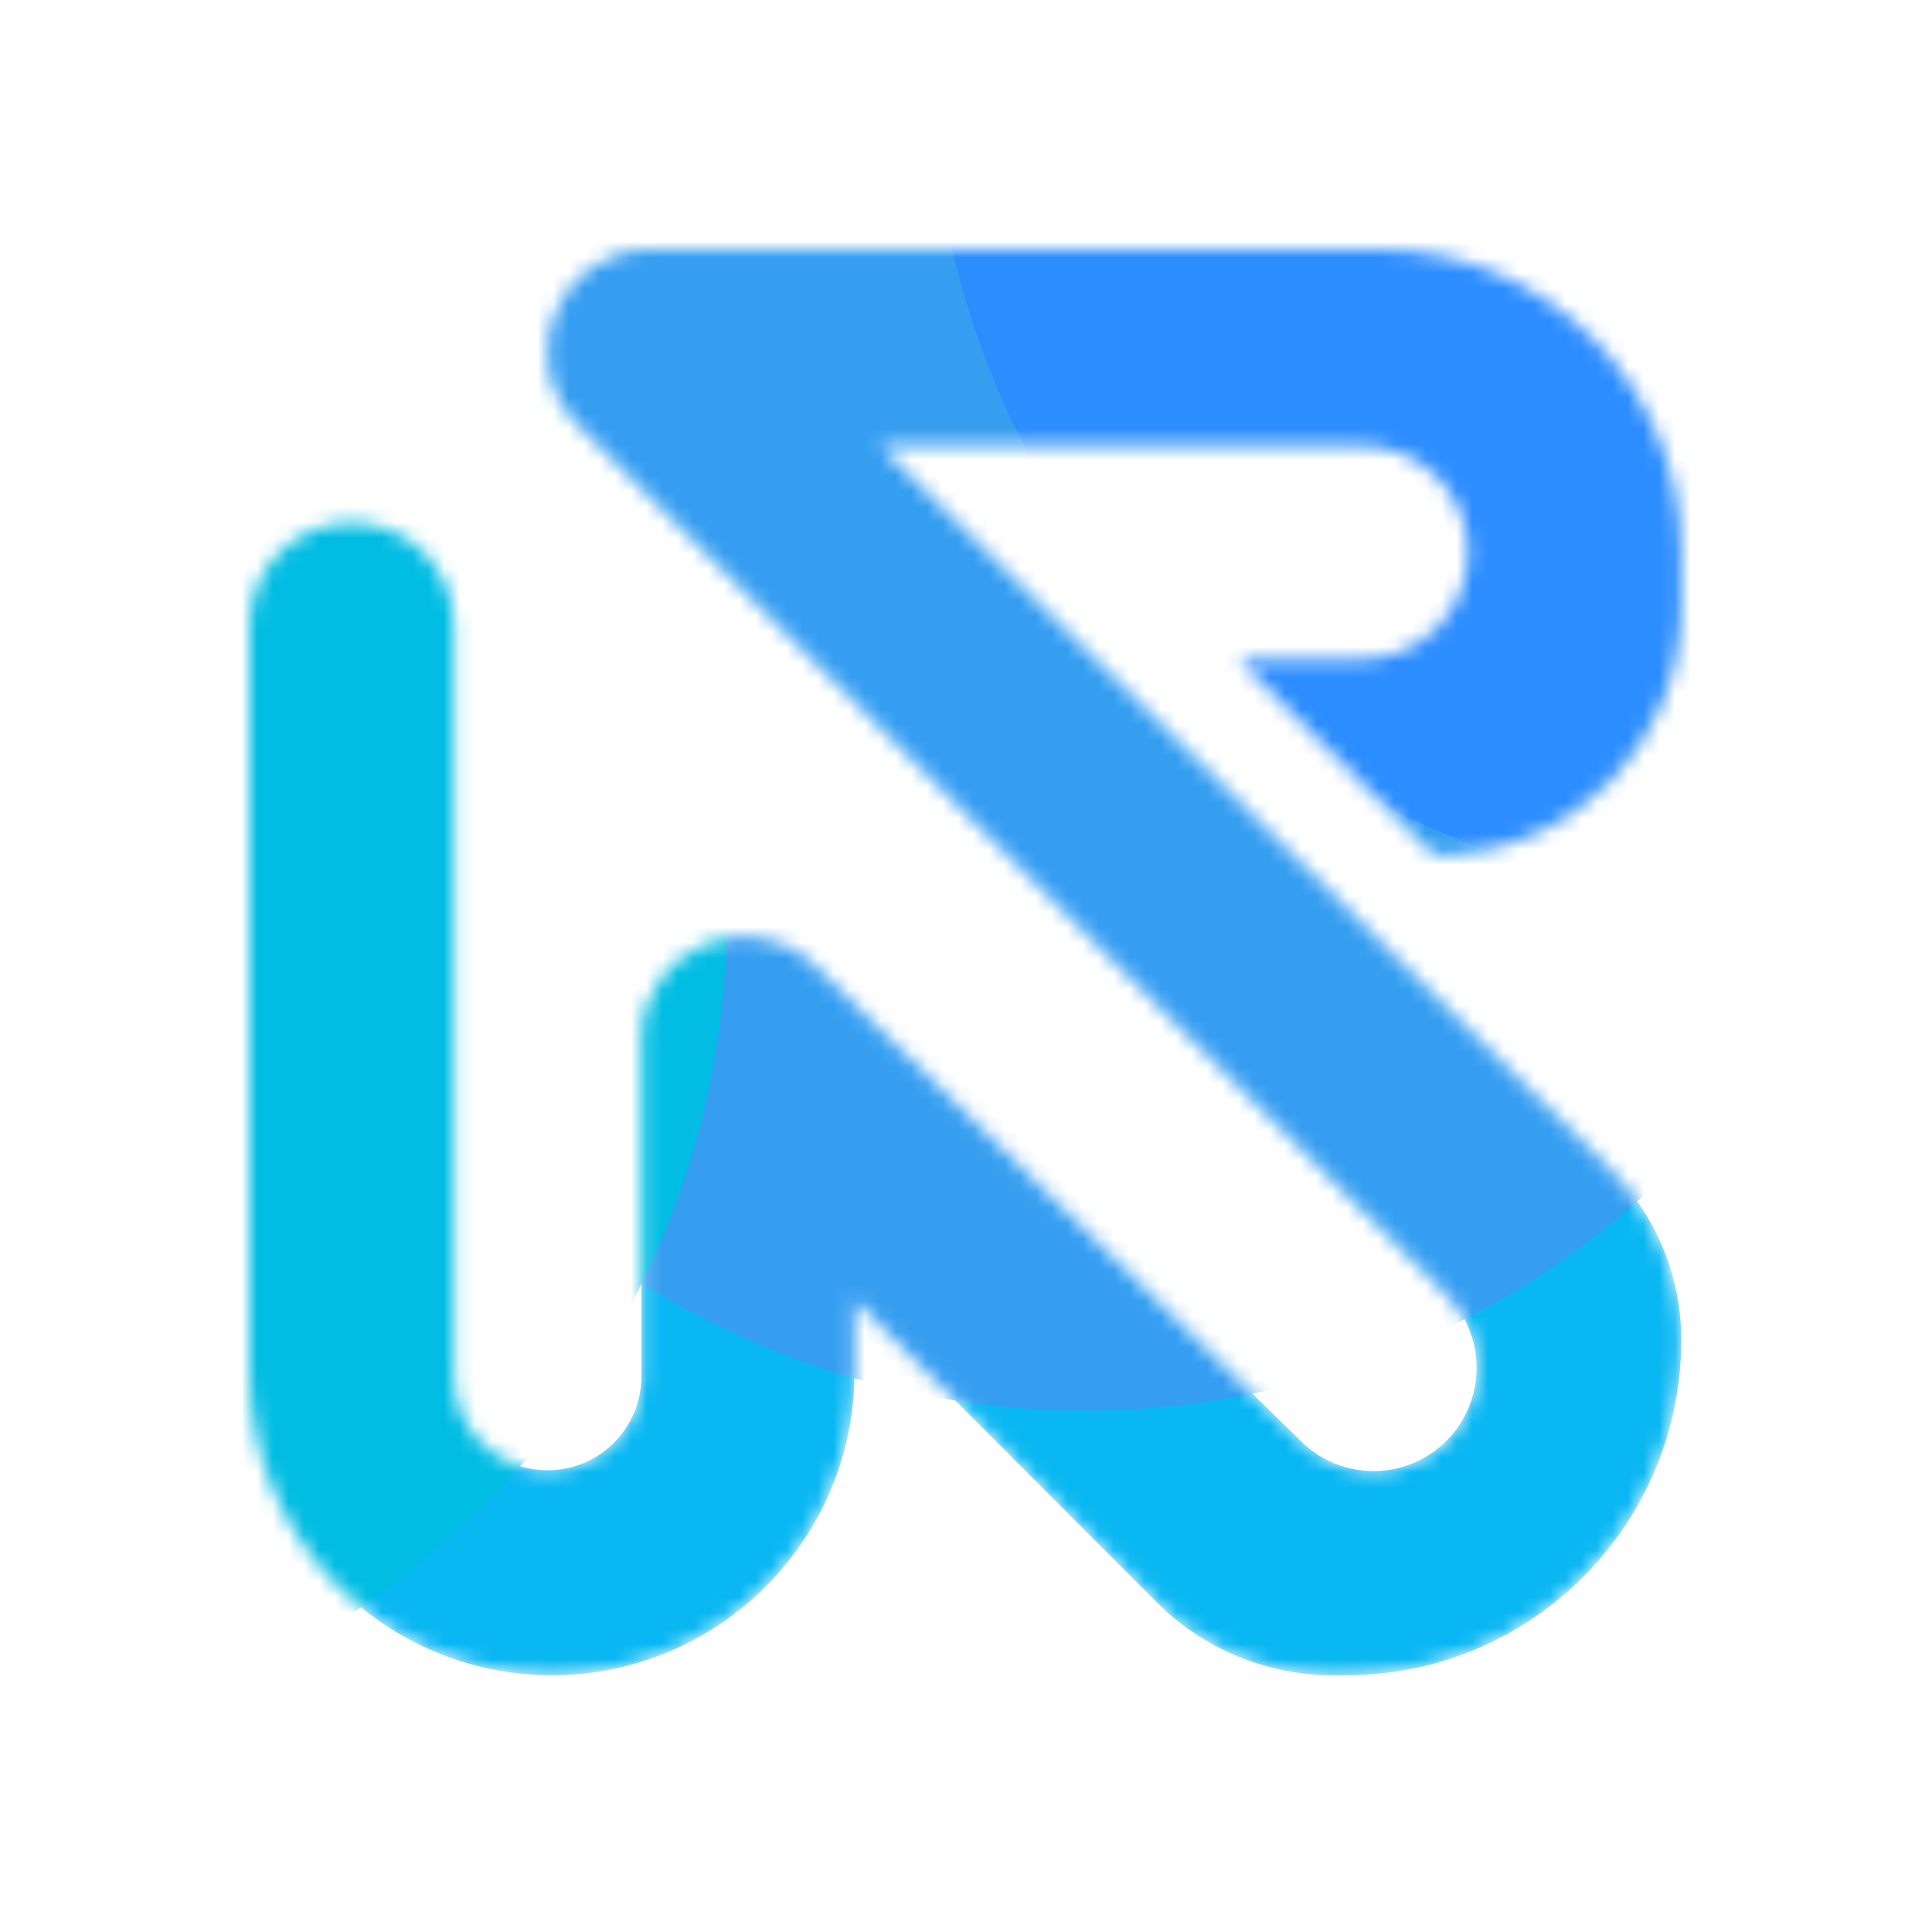 <?xml version="1.0" encoding="UTF-8"?>
<svg xmlns="http://www.w3.org/2000/svg" width="124" height="124" viewBox="0 0 124 124" fill="none">
  <rect width="124" height="124" fill="white"></rect>
  <mask id="mask0_93_59" style="mask-type:alpha" maskUnits="userSpaceOnUse" x="16" y="16" width="92" height="92">
    <path d="M107.906 39.017V35.455C107.906 24.71 99.211 16 88.486 16H41.696C35.847 16 32.918 23.083 37.054 27.226L92.834 83.104C95.418 85.692 95.418 89.887 92.834 92.475C90.273 95.041 86.127 95.066 83.535 92.53L52.317 61.984C48.159 57.916 41.165 60.867 41.165 66.689V88.338C41.165 91.667 38.471 94.365 35.147 94.365C31.824 94.365 29.129 91.667 29.129 88.338V40.112C29.129 36.481 26.19 33.536 22.565 33.536C18.939 33.536 16 36.481 16 40.112V88.064C16 98.808 24.695 107.518 35.421 107.518C46.146 107.518 54.841 98.808 54.841 88.064V83.406L74.231 102.829C77.228 105.831 81.293 107.518 85.532 107.518H86.413C98.284 107.518 107.906 97.879 107.906 85.988C107.906 81.88 106.266 77.944 103.351 75.055L56.483 28.604H87.391C91.168 28.604 94.229 31.671 94.229 35.455C94.229 39.238 91.168 42.305 87.391 42.305H79.459L92.041 54.909C100.803 54.909 107.906 47.794 107.906 39.017Z" fill="#09B7F3"></path>
  </mask>
  <g mask="url(#mask0_93_59)">
    <path d="M83.289 54.909H88.486C99.211 54.909 107.906 46.199 107.906 35.455C107.906 24.71 99.211 16 88.486 16H41.696C35.847 16 32.918 23.084 37.054 27.226L92.834 83.104C95.418 85.692 95.418 89.887 92.834 92.475C90.273 95.041 86.127 95.066 83.535 92.53L52.317 61.984C48.159 57.916 41.165 60.867 41.165 66.689V88.338C41.165 91.667 38.471 94.365 35.147 94.365C31.824 94.365 29.129 91.667 29.129 88.338V40.112C29.129 36.481 26.19 33.536 22.565 33.536C18.939 33.536 16 36.481 16 40.112V88.064C16 98.808 24.695 107.518 35.421 107.518C46.146 107.518 54.841 98.808 54.841 88.064V83.406L74.231 102.829C77.228 105.831 81.293 107.518 85.532 107.518H86.413C98.284 107.518 107.906 97.879 107.906 85.988C107.906 81.88 106.266 77.944 103.351 75.055L56.483 28.604H87.391C91.168 28.604 94.229 31.671 94.229 35.455C94.229 39.238 91.168 42.305 87.391 42.305H70.706L83.289 54.909Z" fill="#09B7F3"></path>
    <g filter="url(#filter0_f_93_59)">
      <path d="M69.613 90.53C99.222 90.53 123.225 66.485 123.225 36.824C123.225 7.164 99.222 -16.881 69.613 -16.881C40.004 -16.881 16.001 7.164 16.001 36.824C16.001 66.485 40.004 90.53 69.613 90.53Z" fill="#359EF1"></path>
    </g>
    <g filter="url(#filter1_f_93_59)">
      <path d="M113.378 57.649C142.987 57.649 166.99 33.604 166.99 3.944C166.99 -25.717 142.987 -49.762 113.378 -49.762C83.769 -49.762 59.766 -25.717 59.766 3.944C59.766 33.604 83.769 57.649 113.378 57.649Z" fill="#2C8DFE"></path>
    </g>
    <g filter="url(#filter2_f_93_59)">
      <path d="M-6.976 112.45C22.633 112.45 46.636 88.406 46.636 58.745C46.636 29.084 22.633 5.04 -6.976 5.04C-36.586 5.04 -60.588 29.084 -60.588 58.745C-60.588 88.406 -36.586 112.45 -6.976 112.45Z" fill="#01BDE3"></path>
    </g>
  </g>
  <defs>
    <filter id="filter0_f_93_59" x="-19.142" y="-52.024" width="177.51" height="177.696" filterUnits="userSpaceOnUse" color-interpolation-filters="sRGB"></filter>
    <filter id="filter1_f_93_59" x="24.623" y="-84.904" width="177.51" height="177.696" filterUnits="userSpaceOnUse" color-interpolation-filters="sRGB"></filter>
    <filter id="filter2_f_93_59" x="-81.088" y="-15.46" width="148.224" height="148.41" filterUnits="userSpaceOnUse" color-interpolation-filters="sRGB"></filter>
  </defs>
</svg>

